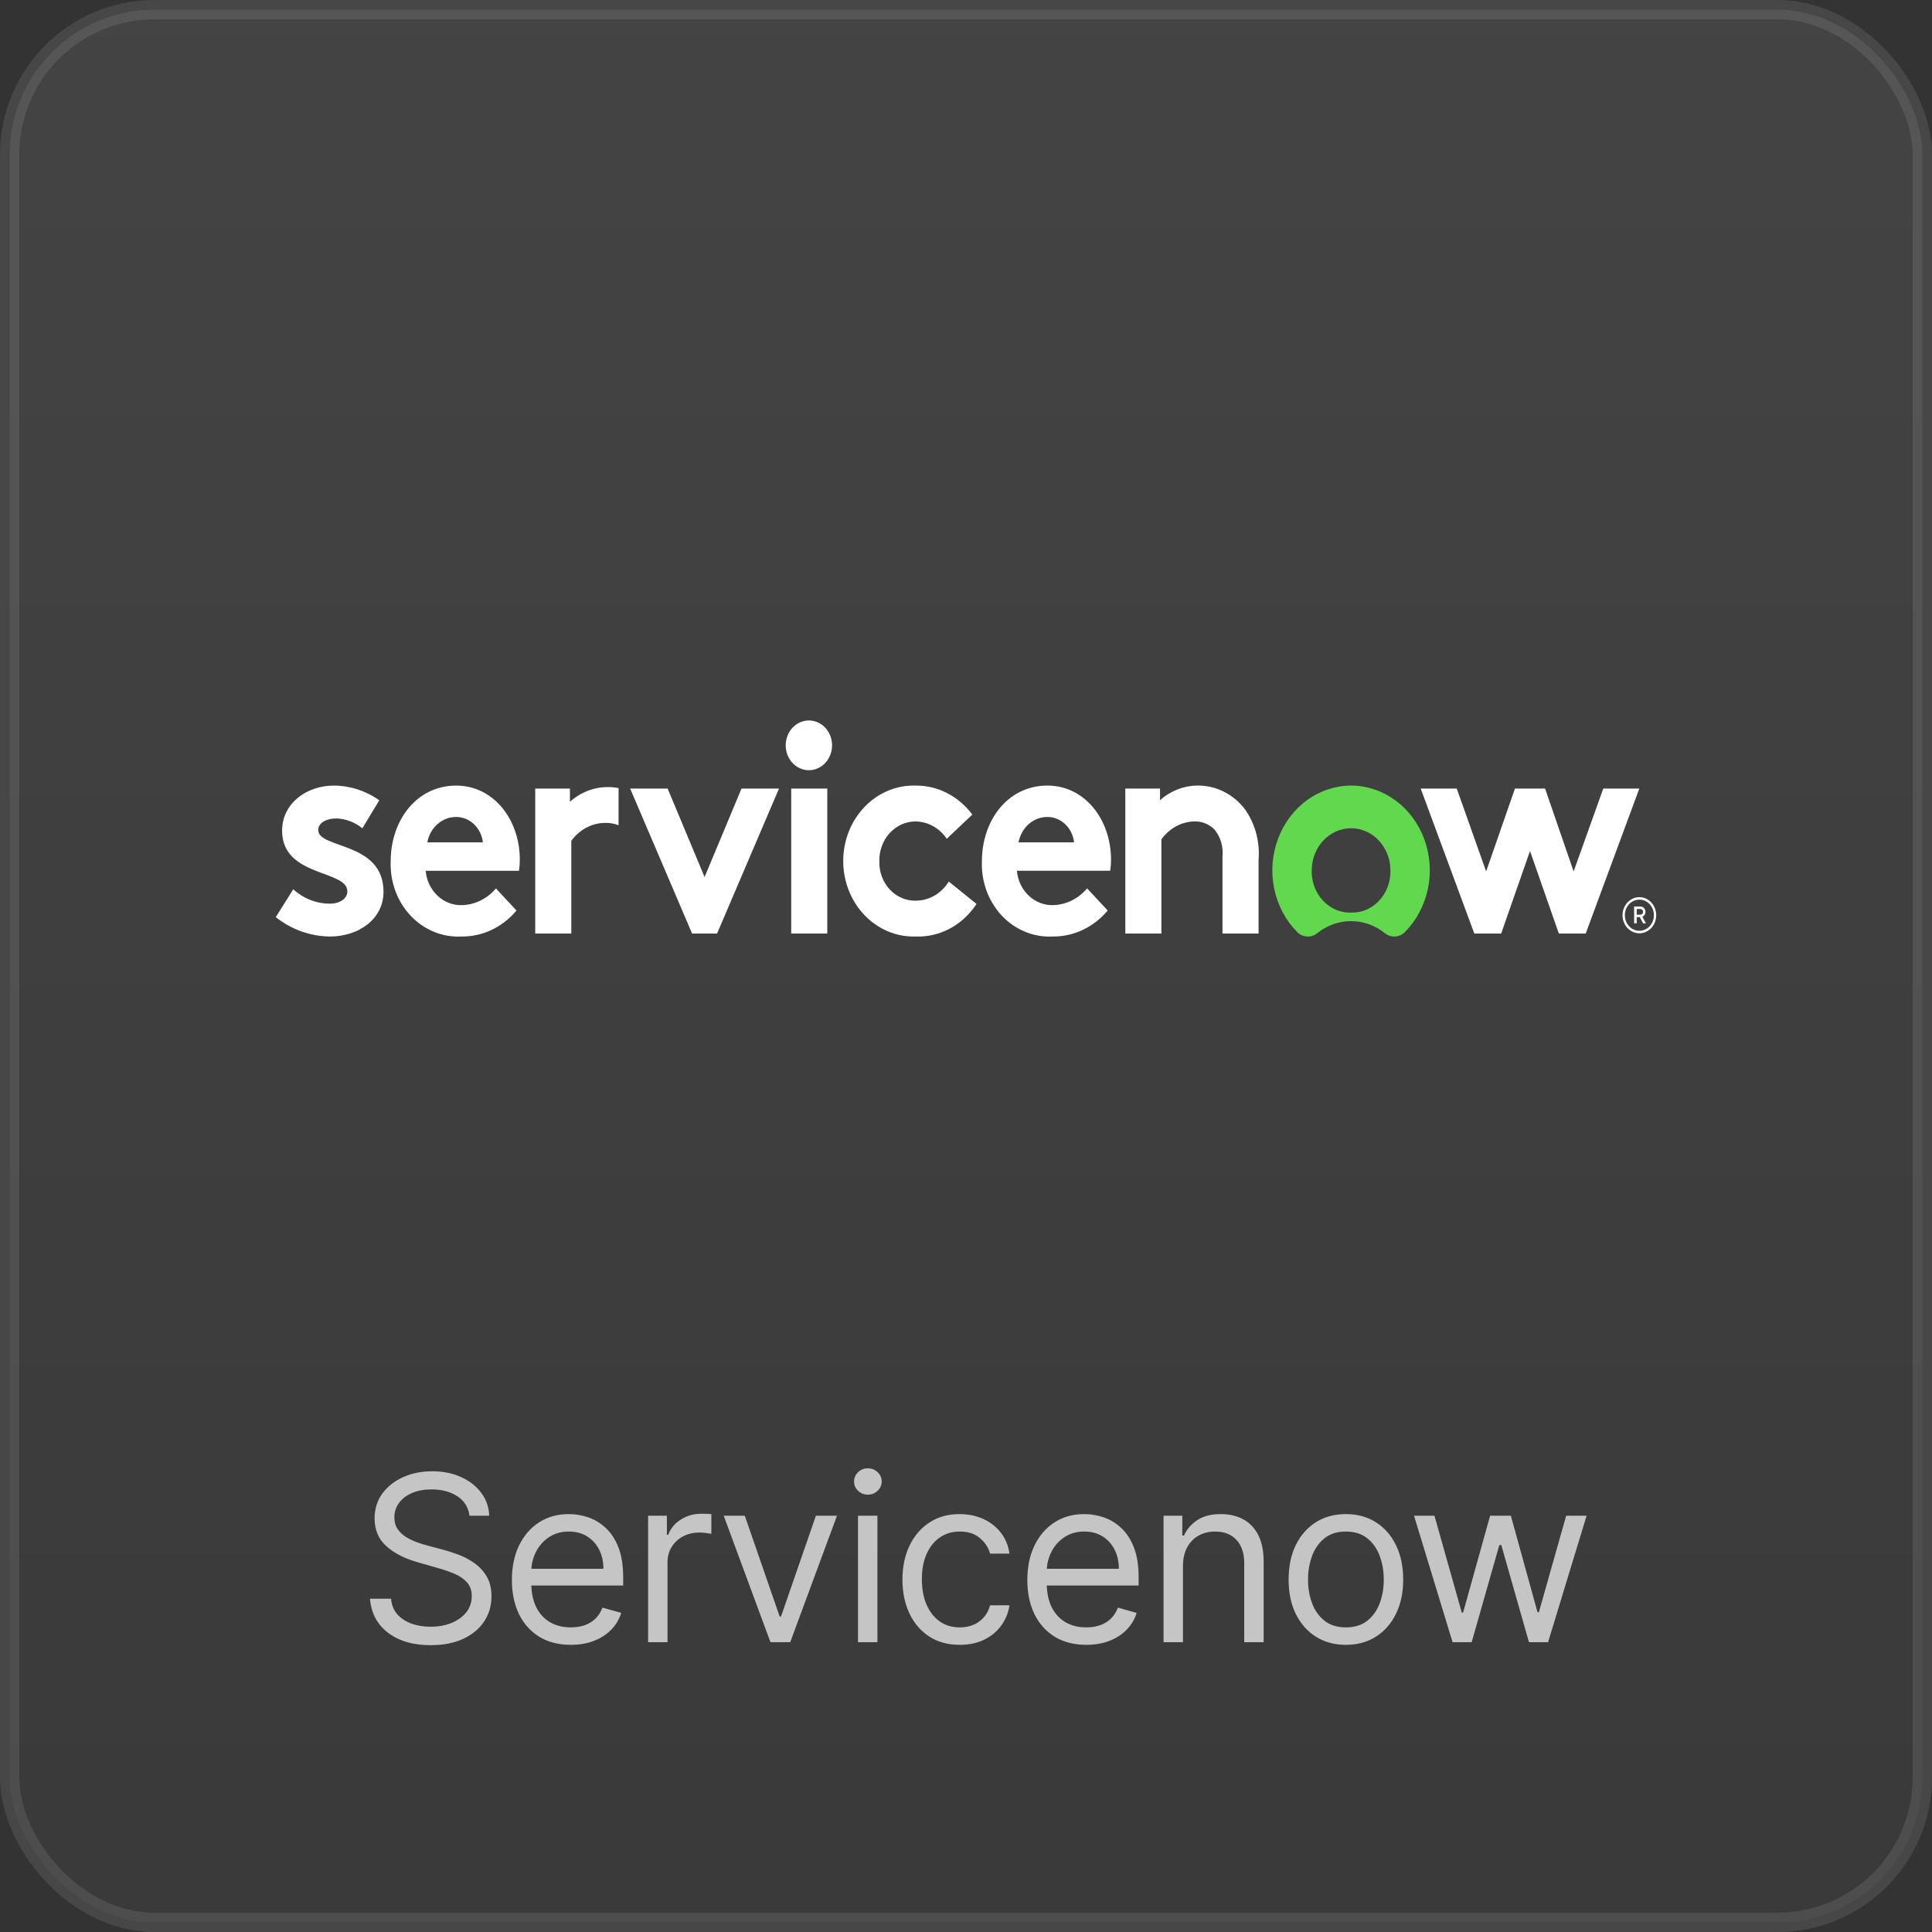 <svg width="100" height="100" viewBox="0 0 100 100" fill="none" xmlns="http://www.w3.org/2000/svg">
<rect x="0" y="0" width="100" height="100" fill="#333333" stroke="none"/>
<rect opacity="0.1" x="0.5" y="0.5" width="99" height="99" rx="7.5" fill="url(#paint0_linear_119_6780)" stroke="white"/>
<g clip-path="url(#clip0_119_6780)">
<path fill-rule="evenodd" clip-rule="evenodd" d="M31.468 40.739C30.749 40.737 30.052 41.006 29.499 41.499V40.816H27.703V48.32H29.571V43.523C29.772 43.243 30.028 43.014 30.322 42.854C30.615 42.693 30.938 42.604 31.267 42.594C31.522 42.58 31.777 42.621 32.017 42.714V40.79C31.836 40.756 31.652 40.739 31.468 40.739Z" fill="white"/>
<path fill-rule="evenodd" clip-rule="evenodd" d="M15.179 46.03C15.712 46.514 16.389 46.777 17.088 46.773C17.591 46.773 17.979 46.509 17.979 46.138C17.979 45.009 14.602 45.411 14.602 42.998C14.602 41.559 15.895 40.662 17.274 40.662C18.112 40.664 18.931 40.928 19.631 41.422L18.757 42.873C18.371 42.56 17.905 42.381 17.421 42.363C16.904 42.363 16.472 42.58 16.472 42.967C16.472 43.941 19.85 43.554 19.85 46.154C19.85 47.593 18.541 48.474 17.076 48.474C16.067 48.464 15.086 48.113 14.273 47.472L15.179 46.03Z" fill="white"/>
<path fill-rule="evenodd" clip-rule="evenodd" d="M26.905 44.498C26.905 42.41 25.541 40.662 23.613 40.662C21.544 40.662 20.222 42.487 20.222 44.576C20.201 45.095 20.282 45.614 20.458 46.098C20.635 46.582 20.903 47.021 21.247 47.388C21.59 47.755 22.001 48.041 22.454 48.228C22.906 48.415 23.39 48.499 23.874 48.474C24.412 48.482 24.946 48.366 25.439 48.134C25.933 47.902 26.374 47.559 26.733 47.129L25.67 45.984C25.447 46.248 25.177 46.46 24.876 46.609C24.575 46.758 24.248 46.84 23.917 46.85C23.451 46.867 22.997 46.692 22.647 46.362C22.297 46.032 22.077 45.571 22.033 45.073H26.862C26.891 44.883 26.906 44.691 26.905 44.498ZM22.119 43.601C22.186 43.23 22.372 42.895 22.645 42.654C22.918 42.414 23.261 42.284 23.613 42.286C23.954 42.287 24.282 42.421 24.536 42.663C24.79 42.905 24.953 43.239 24.994 43.601H22.119Z" fill="white"/>
<path fill-rule="evenodd" clip-rule="evenodd" d="M36.469 45.395L38.38 40.816H40.321L37.115 48.32H35.822L32.617 40.816H34.557L36.469 45.395Z" fill="white"/>
<path fill-rule="evenodd" clip-rule="evenodd" d="M41.89 37.292C42.126 37.297 42.356 37.376 42.55 37.52C42.745 37.665 42.895 37.867 42.983 38.103C43.07 38.338 43.091 38.596 43.042 38.844C42.993 39.092 42.877 39.319 42.709 39.497C42.54 39.675 42.326 39.795 42.094 39.843C41.862 39.891 41.622 39.864 41.404 39.766C41.186 39.668 41 39.503 40.869 39.292C40.738 39.081 40.668 38.833 40.668 38.579C40.668 38.408 40.7 38.239 40.761 38.081C40.823 37.923 40.913 37.781 41.027 37.661C41.141 37.541 41.276 37.447 41.424 37.383C41.572 37.32 41.73 37.289 41.89 37.292Z" fill="white"/>
<path d="M42.821 40.816H40.953V48.32H42.821V40.816Z" fill="white"/>
<path fill-rule="evenodd" clip-rule="evenodd" d="M50.544 46.788C50.19 47.33 49.715 47.769 49.163 48.064C48.61 48.358 47.997 48.499 47.38 48.474C46.894 48.488 46.41 48.396 45.956 48.205C45.503 48.014 45.09 47.728 44.742 47.363C44.394 46.998 44.117 46.562 43.929 46.081C43.74 45.6 43.644 45.083 43.645 44.56C43.645 44.038 43.744 43.522 43.934 43.041C44.124 42.56 44.403 42.125 44.752 41.762C45.102 41.399 45.516 41.114 45.97 40.925C46.423 40.736 46.908 40.647 47.395 40.662C47.957 40.657 48.514 40.79 49.022 41.05C49.53 41.31 49.976 41.69 50.327 42.162L49.004 43.415C48.82 43.142 48.578 42.918 48.299 42.762C48.019 42.606 47.71 42.523 47.395 42.518C47.144 42.517 46.896 42.57 46.665 42.673C46.434 42.777 46.225 42.929 46.049 43.121C45.874 43.313 45.736 43.541 45.645 43.791C45.553 44.04 45.509 44.307 45.515 44.576C45.507 44.849 45.551 45.12 45.645 45.373C45.739 45.627 45.881 45.856 46.062 46.048C46.243 46.24 46.459 46.389 46.696 46.487C46.933 46.585 47.187 46.63 47.441 46.618C47.773 46.611 48.098 46.517 48.389 46.344C48.679 46.172 48.926 45.926 49.108 45.628L50.544 46.788Z" fill="white"/>
<path fill-rule="evenodd" clip-rule="evenodd" d="M57.333 47.128C56.974 47.559 56.533 47.901 56.039 48.133C55.546 48.365 55.012 48.481 54.474 48.474C53.99 48.498 53.506 48.414 53.054 48.227C52.602 48.039 52.191 47.754 51.848 47.387C51.505 47.02 51.236 46.581 51.06 46.097C50.883 45.613 50.803 45.095 50.823 44.575C50.823 42.486 52.146 40.661 54.215 40.661C56.141 40.661 57.506 42.409 57.506 44.498C57.507 44.689 57.493 44.881 57.463 45.07H52.634C52.678 45.568 52.897 46.029 53.247 46.36C53.597 46.69 54.051 46.865 54.517 46.849C54.848 46.839 55.175 46.757 55.476 46.608C55.777 46.459 56.047 46.246 56.27 45.983L57.333 47.128ZM55.594 43.601C55.554 43.239 55.392 42.906 55.137 42.663C54.883 42.421 54.555 42.287 54.215 42.286C53.862 42.284 53.519 42.414 53.246 42.654C52.974 42.895 52.788 43.23 52.721 43.601H55.594Z" fill="white"/>
<path fill-rule="evenodd" clip-rule="evenodd" d="M58.246 48.319V40.816H60.042V41.419C60.596 40.927 61.292 40.659 62.011 40.661C62.471 40.66 62.926 40.767 63.344 40.976C63.761 41.184 64.13 41.489 64.425 41.868C64.963 42.619 65.219 43.558 65.144 44.501V48.319H63.276V44.341C63.302 44.089 63.278 43.833 63.207 43.59C63.135 43.347 63.016 43.124 62.859 42.933C62.575 42.651 62.197 42.501 61.81 42.516C61.481 42.526 61.158 42.615 60.865 42.775C60.572 42.936 60.315 43.164 60.114 43.444V48.319H58.246Z" fill="white"/>
<path fill-rule="evenodd" clip-rule="evenodd" d="M69.955 40.661C69.135 40.66 68.334 40.922 67.655 41.414C66.976 41.907 66.451 42.606 66.147 43.423C65.843 44.239 65.775 45.135 65.951 45.993C66.128 46.852 66.541 47.634 67.137 48.238C67.276 48.38 67.459 48.465 67.652 48.475C67.844 48.486 68.034 48.423 68.187 48.296C68.691 47.894 69.303 47.677 69.931 47.677C70.559 47.677 71.171 47.894 71.675 48.296C71.829 48.423 72.02 48.486 72.215 48.474C72.408 48.462 72.592 48.375 72.731 48.23C73.322 47.629 73.733 46.851 73.909 45.998C74.086 45.145 74.021 44.255 73.722 43.441C73.424 42.628 72.906 41.929 72.235 41.433C71.564 40.938 70.77 40.669 69.955 40.66M69.931 47.237C69.662 47.245 69.394 47.194 69.143 47.087C68.893 46.98 68.665 46.819 68.475 46.615C68.284 46.411 68.134 46.167 68.034 45.898C67.935 45.63 67.887 45.342 67.894 45.053C67.894 44.474 68.109 43.919 68.491 43.509C68.873 43.099 69.391 42.869 69.931 42.869C70.471 42.869 70.989 43.099 71.371 43.509C71.753 43.919 71.968 44.474 71.968 45.053C71.975 45.342 71.927 45.63 71.827 45.898C71.728 46.167 71.578 46.411 71.387 46.615C71.197 46.819 70.969 46.98 70.719 47.087C70.468 47.194 70.2 47.245 69.931 47.237Z" fill="#62D84E"/>
<path fill-rule="evenodd" clip-rule="evenodd" d="M77.701 48.32H76.31L73.535 40.816H75.401L76.922 45.104L78.414 40.816H79.973L81.451 45.104L82.985 40.816H84.851L82.076 48.32H80.685L79.193 44.047L77.701 48.32Z" fill="white"/>
<path d="M84.874 47.472H84.716V47.789H84.582V46.92H84.909C84.944 46.92 84.978 46.927 85.009 46.941C85.041 46.955 85.07 46.975 85.094 47.002C85.118 47.028 85.137 47.058 85.15 47.092C85.163 47.126 85.17 47.163 85.17 47.2C85.17 47.254 85.154 47.307 85.126 47.352C85.097 47.397 85.056 47.432 85.009 47.452L85.194 47.791H85.047L84.874 47.472ZM84.716 47.343H84.909C84.945 47.343 84.98 47.328 85.006 47.301C85.031 47.273 85.046 47.236 85.046 47.197C85.046 47.158 85.031 47.121 85.006 47.094C84.98 47.066 84.945 47.051 84.909 47.051H84.718L84.716 47.343Z" fill="white"/>
<path d="M84.853 46.564C85.002 46.563 85.147 46.611 85.271 46.699C85.395 46.788 85.492 46.914 85.549 47.061C85.606 47.209 85.621 47.371 85.591 47.527C85.563 47.684 85.491 47.828 85.386 47.941C85.281 48.053 85.147 48.13 85.001 48.161C84.855 48.193 84.704 48.177 84.566 48.116C84.428 48.055 84.311 47.951 84.228 47.819C84.146 47.686 84.102 47.53 84.102 47.37C84.102 47.157 84.181 46.952 84.322 46.8C84.463 46.649 84.654 46.564 84.853 46.564ZM84.853 46.436C84.681 46.436 84.512 46.491 84.368 46.594C84.225 46.697 84.113 46.843 84.047 47.014C83.981 47.185 83.964 47.373 83.997 47.555C84.031 47.736 84.114 47.903 84.236 48.034C84.358 48.165 84.514 48.254 84.683 48.29C84.852 48.326 85.028 48.308 85.187 48.237C85.347 48.166 85.483 48.046 85.579 47.892C85.675 47.738 85.726 47.557 85.726 47.372C85.726 47.124 85.634 46.886 85.47 46.71C85.307 46.535 85.085 46.436 84.853 46.436Z" fill="white"/>
</g>
<path opacity="0.7" d="M24.298 78.454C24.247 78.023 24.04 77.688 23.676 77.449C23.312 77.21 22.866 77.091 22.338 77.091C21.952 77.091 21.614 77.153 21.324 77.278C21.037 77.403 20.812 77.575 20.651 77.794C20.491 78.013 20.412 78.261 20.412 78.54C20.412 78.773 20.467 78.973 20.578 79.141C20.692 79.305 20.837 79.443 21.013 79.554C21.189 79.662 21.373 79.751 21.567 79.822C21.76 79.891 21.937 79.946 22.099 79.989L22.986 80.227C23.213 80.287 23.466 80.369 23.744 80.474C24.026 80.579 24.294 80.723 24.55 80.905C24.808 81.084 25.021 81.314 25.189 81.595C25.357 81.876 25.44 82.222 25.44 82.631C25.44 83.102 25.317 83.528 25.07 83.909C24.825 84.29 24.467 84.592 23.996 84.817C23.527 85.041 22.957 85.153 22.287 85.153C21.662 85.153 21.121 85.053 20.663 84.851C20.209 84.649 19.851 84.368 19.589 84.007C19.331 83.646 19.185 83.227 19.151 82.75H20.241C20.27 83.079 20.381 83.352 20.574 83.568C20.77 83.781 21.017 83.94 21.315 84.046C21.616 84.148 21.94 84.199 22.287 84.199C22.69 84.199 23.052 84.133 23.373 84.003C23.695 83.869 23.949 83.685 24.136 83.449C24.324 83.21 24.418 82.932 24.418 82.614C24.418 82.324 24.337 82.088 24.175 81.906C24.013 81.724 23.8 81.577 23.535 81.463C23.271 81.349 22.986 81.25 22.679 81.165L21.605 80.858C20.923 80.662 20.383 80.382 19.986 80.019C19.588 79.655 19.389 79.179 19.389 78.591C19.389 78.102 19.521 77.676 19.785 77.312C20.052 76.946 20.41 76.662 20.859 76.46C21.311 76.256 21.815 76.153 22.372 76.153C22.935 76.153 23.435 76.254 23.872 76.456C24.31 76.655 24.656 76.928 24.912 77.274C25.17 77.621 25.307 78.014 25.321 78.454H24.298ZM29.546 85.136C28.915 85.136 28.371 84.997 27.914 84.719C27.459 84.438 27.108 84.046 26.861 83.543C26.617 83.037 26.495 82.449 26.495 81.778C26.495 81.108 26.617 80.517 26.861 80.006C27.108 79.492 27.452 79.091 27.892 78.804C28.336 78.514 28.853 78.369 29.444 78.369C29.784 78.369 30.121 78.426 30.453 78.54C30.786 78.653 31.088 78.838 31.361 79.094C31.634 79.347 31.851 79.682 32.013 80.099C32.175 80.517 32.256 81.031 32.256 81.642V82.068H27.211V81.199H31.233C31.233 80.829 31.159 80.5 31.012 80.21C30.867 79.921 30.659 79.692 30.39 79.524C30.122 79.356 29.807 79.273 29.444 79.273C29.043 79.273 28.696 79.372 28.404 79.571C28.114 79.767 27.891 80.023 27.735 80.338C27.578 80.653 27.5 80.992 27.5 81.352V81.932C27.5 82.426 27.586 82.845 27.756 83.189C27.929 83.53 28.169 83.79 28.476 83.969C28.783 84.145 29.14 84.233 29.546 84.233C29.81 84.233 30.049 84.196 30.262 84.122C30.478 84.046 30.664 83.932 30.82 83.781C30.976 83.628 31.097 83.438 31.182 83.21L32.154 83.483C32.051 83.812 31.88 84.102 31.638 84.352C31.397 84.599 31.098 84.793 30.743 84.932C30.388 85.068 29.989 85.136 29.546 85.136ZM33.546 85V78.454H34.517V79.443H34.586C34.705 79.119 34.921 78.856 35.233 78.655C35.546 78.453 35.898 78.352 36.29 78.352C36.364 78.352 36.456 78.354 36.567 78.356C36.678 78.359 36.762 78.364 36.819 78.369V79.392C36.785 79.383 36.706 79.371 36.584 79.354C36.465 79.334 36.339 79.324 36.205 79.324C35.887 79.324 35.603 79.391 35.353 79.524C35.105 79.655 34.91 79.837 34.765 80.07C34.623 80.3 34.551 80.562 34.551 80.858V85H33.546ZM43.322 78.454L40.902 85H39.879L37.459 78.454H38.55L40.356 83.671H40.425L42.231 78.454H43.322ZM44.41 85V78.454H45.415V85H44.41ZM44.921 77.364C44.725 77.364 44.556 77.297 44.414 77.163C44.275 77.03 44.205 76.869 44.205 76.682C44.205 76.494 44.275 76.334 44.414 76.2C44.556 76.067 44.725 76 44.921 76C45.117 76 45.285 76.067 45.424 76.2C45.566 76.334 45.637 76.494 45.637 76.682C45.637 76.869 45.566 77.03 45.424 77.163C45.285 77.297 45.117 77.364 44.921 77.364ZM49.676 85.136C49.063 85.136 48.534 84.992 48.091 84.702C47.648 84.412 47.307 84.013 47.068 83.504C46.83 82.996 46.71 82.415 46.71 81.761C46.71 81.097 46.833 80.51 47.077 80.001C47.324 79.49 47.668 79.091 48.108 78.804C48.551 78.514 49.068 78.369 49.659 78.369C50.12 78.369 50.534 78.454 50.904 78.625C51.273 78.796 51.575 79.034 51.811 79.341C52.047 79.648 52.193 80.006 52.25 80.415H51.245C51.168 80.117 50.997 79.852 50.733 79.622C50.472 79.389 50.12 79.273 49.676 79.273C49.284 79.273 48.941 79.375 48.645 79.579C48.352 79.781 48.124 80.067 47.959 80.436C47.797 80.803 47.716 81.233 47.716 81.727C47.716 82.233 47.796 82.673 47.955 83.048C48.117 83.423 48.344 83.715 48.637 83.922C48.932 84.129 49.279 84.233 49.676 84.233C49.938 84.233 50.175 84.188 50.388 84.097C50.601 84.006 50.782 83.875 50.929 83.704C51.077 83.534 51.182 83.329 51.245 83.091H52.25C52.193 83.477 52.053 83.825 51.828 84.135C51.607 84.442 51.313 84.686 50.946 84.868C50.583 85.047 50.159 85.136 49.676 85.136ZM56.225 85.136C55.594 85.136 55.05 84.997 54.593 84.719C54.138 84.438 53.787 84.046 53.54 83.543C53.296 83.037 53.174 82.449 53.174 81.778C53.174 81.108 53.296 80.517 53.54 80.006C53.787 79.492 54.131 79.091 54.571 78.804C55.014 78.514 55.532 78.369 56.122 78.369C56.463 78.369 56.8 78.426 57.132 78.54C57.465 78.653 57.767 78.838 58.04 79.094C58.313 79.347 58.53 79.682 58.692 80.099C58.854 80.517 58.935 81.031 58.935 81.642V82.068H53.889V81.199H57.912C57.912 80.829 57.838 80.5 57.691 80.21C57.546 79.921 57.338 79.692 57.068 79.524C56.801 79.356 56.486 79.273 56.122 79.273C55.722 79.273 55.375 79.372 55.083 79.571C54.793 79.767 54.57 80.023 54.414 80.338C54.257 80.653 54.179 80.992 54.179 81.352V81.932C54.179 82.426 54.264 82.845 54.435 83.189C54.608 83.53 54.848 83.79 55.155 83.969C55.462 84.145 55.818 84.233 56.225 84.233C56.489 84.233 56.727 84.196 56.941 84.122C57.157 84.046 57.343 83.932 57.499 83.781C57.655 83.628 57.776 83.438 57.861 83.21L58.833 83.483C58.73 83.812 58.559 84.102 58.317 84.352C58.076 84.599 57.777 84.793 57.422 84.932C57.067 85.068 56.668 85.136 56.225 85.136ZM61.23 81.062V85H60.225V78.454H61.196V79.477H61.282C61.435 79.145 61.668 78.878 61.98 78.676C62.293 78.472 62.696 78.369 63.191 78.369C63.634 78.369 64.022 78.46 64.354 78.642C64.686 78.821 64.945 79.094 65.13 79.46C65.314 79.824 65.407 80.284 65.407 80.841V85H64.401V80.909C64.401 80.395 64.267 79.994 64 79.707C63.733 79.418 63.367 79.273 62.901 79.273C62.58 79.273 62.293 79.342 62.04 79.481C61.79 79.621 61.593 79.824 61.448 80.091C61.303 80.358 61.23 80.682 61.23 81.062ZM69.663 85.136C69.073 85.136 68.554 84.996 68.108 84.715C67.665 84.433 67.318 84.04 67.068 83.534C66.821 83.028 66.698 82.438 66.698 81.761C66.698 81.079 66.821 80.484 67.068 79.976C67.318 79.467 67.665 79.072 68.108 78.791C68.554 78.51 69.073 78.369 69.663 78.369C70.254 78.369 70.771 78.51 71.215 78.791C71.66 79.072 72.007 79.467 72.254 79.976C72.504 80.484 72.629 81.079 72.629 81.761C72.629 82.438 72.504 83.028 72.254 83.534C72.007 84.04 71.66 84.433 71.215 84.715C70.771 84.996 70.254 85.136 69.663 85.136ZM69.663 84.233C70.112 84.233 70.482 84.118 70.771 83.888C71.061 83.658 71.276 83.355 71.415 82.98C71.554 82.605 71.624 82.199 71.624 81.761C71.624 81.324 71.554 80.916 71.415 80.538C71.276 80.16 71.061 79.855 70.771 79.622C70.482 79.389 70.112 79.273 69.663 79.273C69.215 79.273 68.845 79.389 68.555 79.622C68.266 79.855 68.051 80.16 67.912 80.538C67.773 80.916 67.703 81.324 67.703 81.761C67.703 82.199 67.773 82.605 67.912 82.98C68.051 83.355 68.266 83.658 68.555 83.888C68.845 84.118 69.215 84.233 69.663 84.233ZM75.185 85L73.19 78.454H74.247L75.662 83.466H75.73L77.128 78.454H78.202L79.582 83.449H79.651L81.065 78.454H82.122L80.128 85H79.139L77.707 79.972H77.605L76.173 85H75.185Z" fill="white"/>
<defs>
<linearGradient id="paint0_linear_119_6780" x1="50" y1="0" x2="50" y2="100" gradientUnits="userSpaceOnUse">
<stop stop-color="#D9D9D9"/>
<stop offset="1" stop-color="#737373"/>
</linearGradient>
<clipPath id="clip0_119_6780">
<rect width="72" height="11.7" fill="white" transform="translate(14 37)"/>
</clipPath>
</defs>
</svg>
